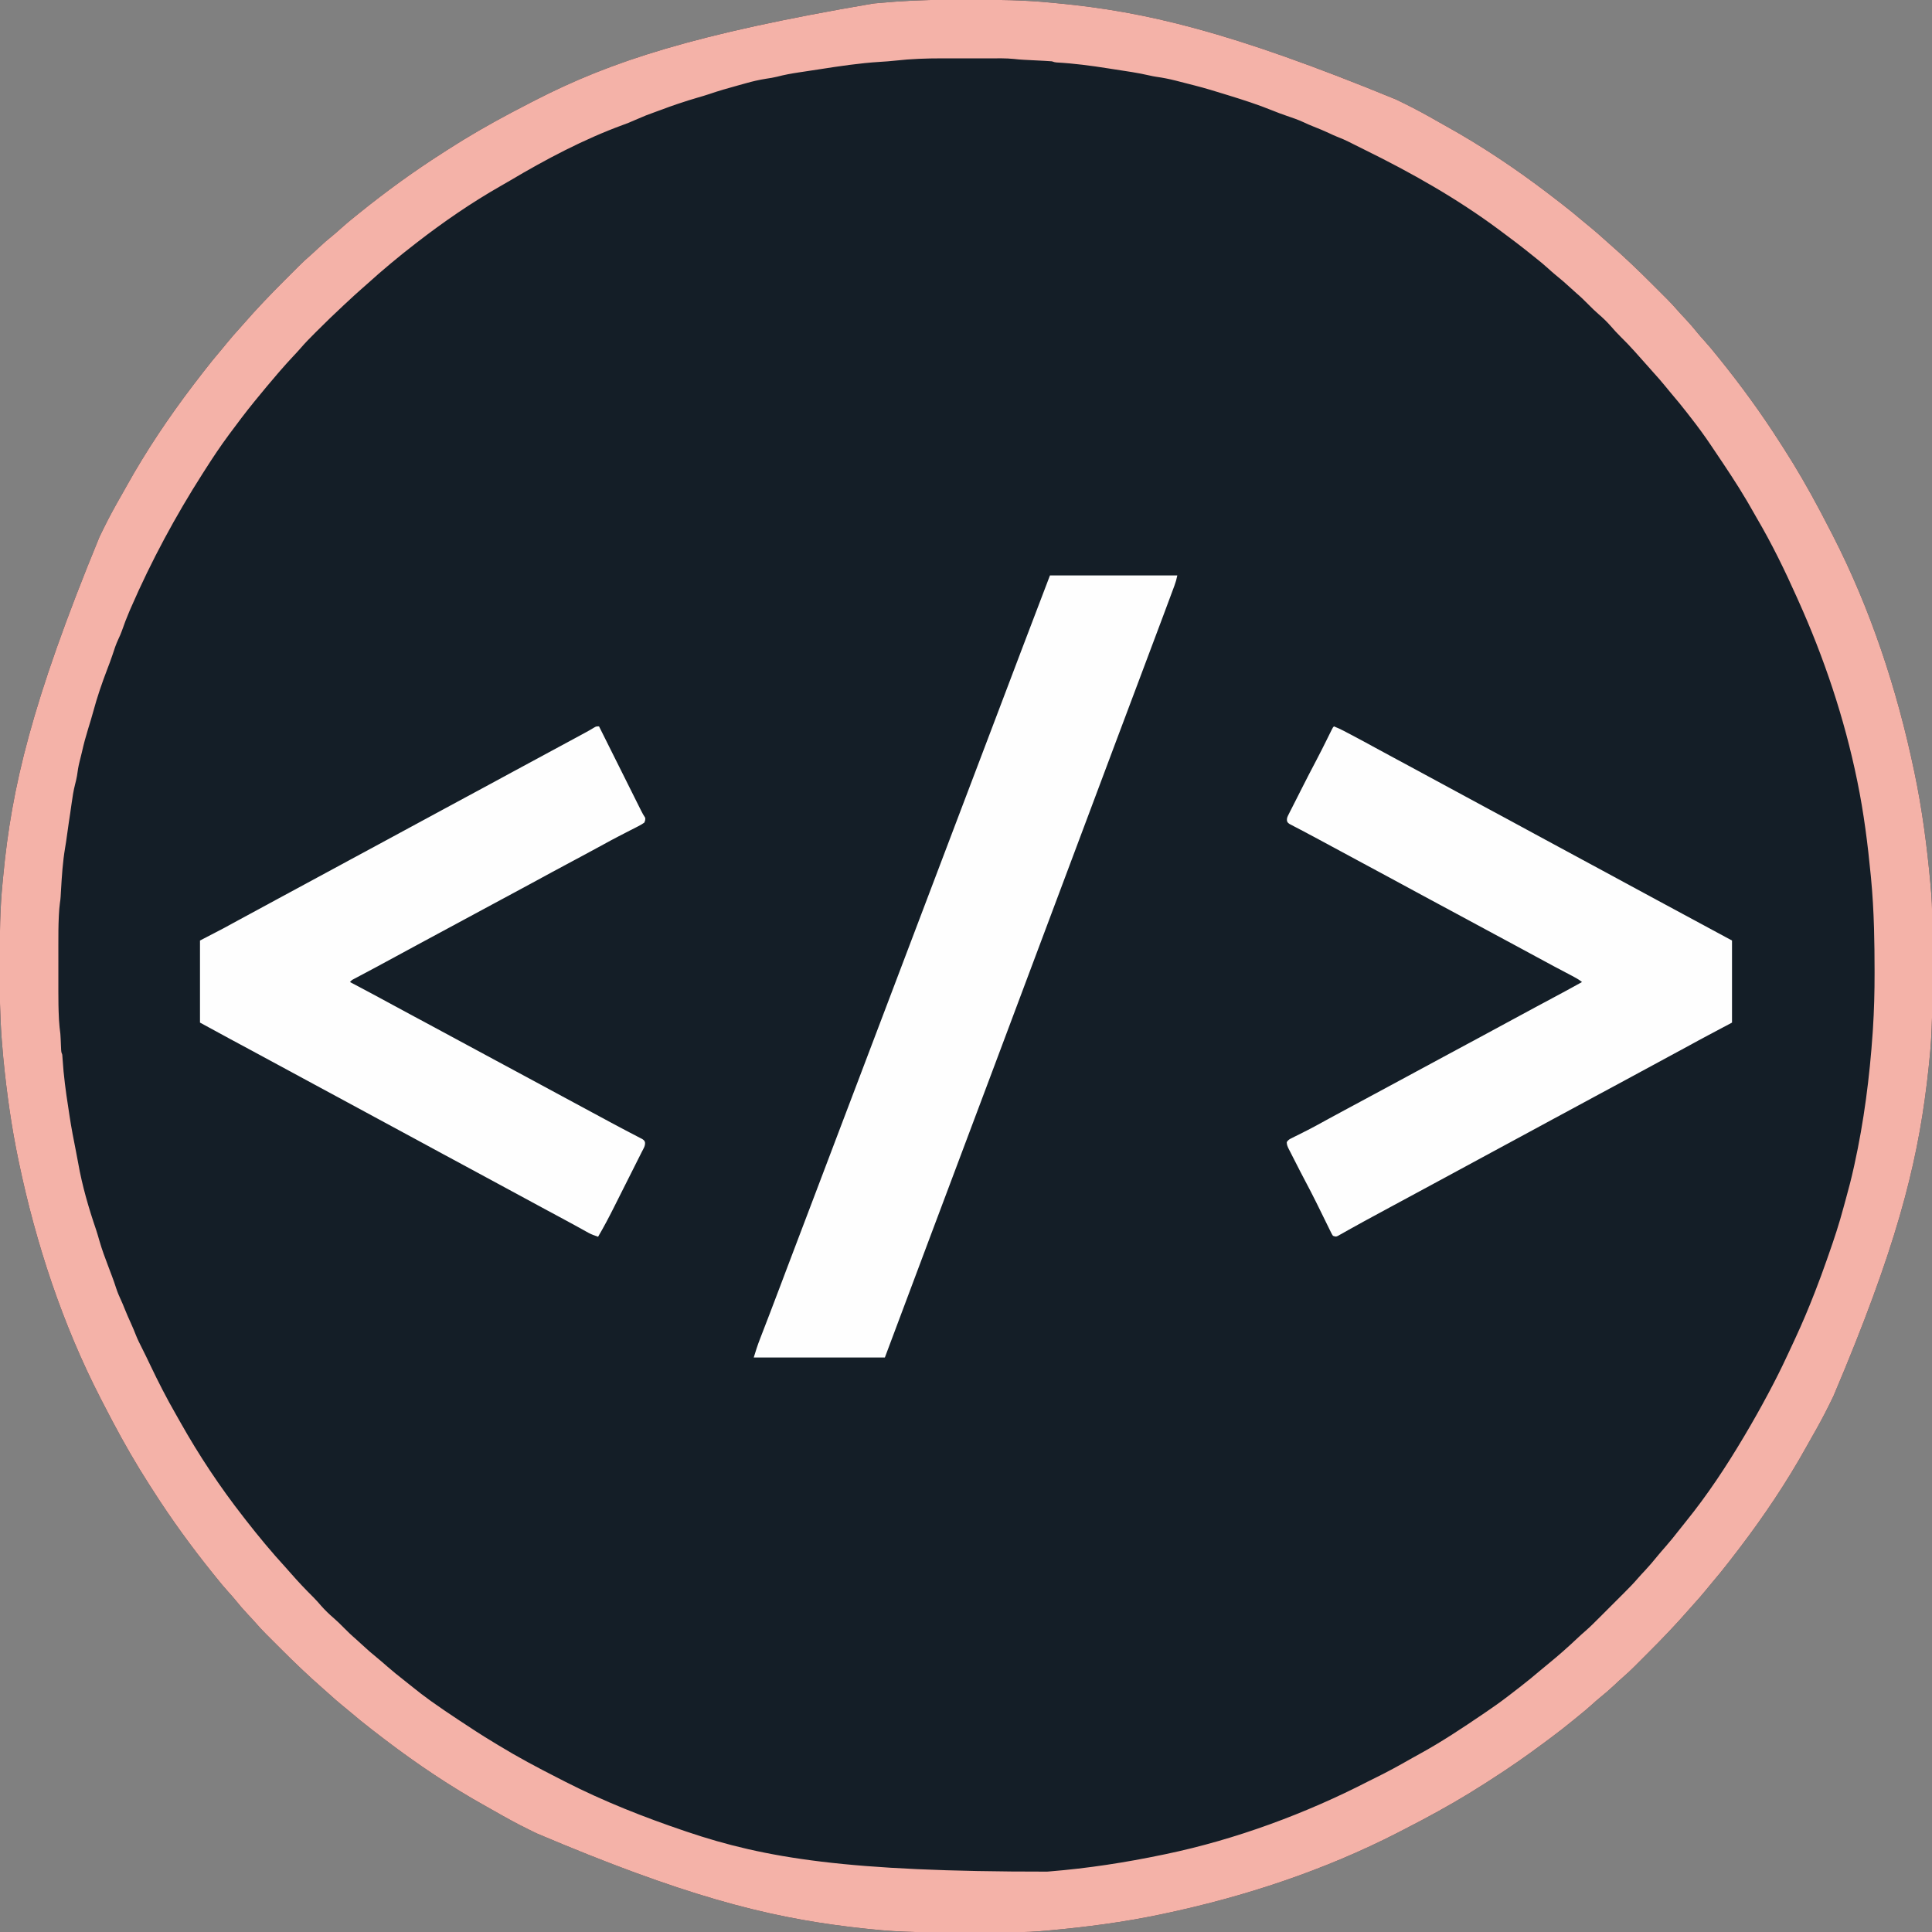 <?xml version="1.0" encoding="UTF-8"?>
<svg version="1.1" xmlns="http://www.w3.org/2000/svg" width="2048" height="2048">
<rect width="100%" height="100%" fill="#808080" stroke="none"/>
<path d="M0 0 C2.949 0.006 5.898 0.008 8.847 0.011 C36.847 0.047 64.737 0.334 92.628 3.065 C95.332 3.33 98.037 3.584 100.741 3.838 C192.404 12.57 282.741 33.3 459.008 105.738 C462.031 107.227 465.06 108.703 468.09 110.177 C480.438 116.222 492.411 122.819 504.328 129.67 C507.186 131.302 510.057 132.908 512.934 134.506 C550.326 155.304 586.184 179.395 620.215 205.318 C620.787 205.754 621.359 206.189 621.948 206.638 C625.718 209.513 629.47 212.411 633.215 215.318 C633.779 215.755 634.344 216.191 634.925 216.641 C642.475 222.49 649.861 228.49 657.121 234.693 C660.011 237.157 662.95 239.555 665.903 241.943 C670.354 245.566 674.639 249.338 678.883 253.201 C680.973 255.099 683.085 256.965 685.215 258.818 C701.108 272.689 716.302 287.237 731.197 302.17 C733.736 304.714 736.28 307.253 738.824 309.791 C740.465 311.432 742.106 313.074 743.746 314.716 C744.868 315.835 744.868 315.835 746.013 316.977 C750.056 321.038 753.937 325.184 757.668 329.533 C760.222 332.48 762.915 335.295 765.59 338.131 C770.314 343.174 774.783 348.345 779.106 353.74 C781.235 356.342 783.45 358.834 785.715 361.318 C790.419 366.493 794.834 371.868 799.215 377.318 C800.141 378.463 801.067 379.607 801.992 380.752 C824.776 408.995 846.17 438.368 865.703 468.953 C867.158 471.229 868.624 473.499 870.09 475.767 C883.755 497.026 896.374 518.997 908.215 541.318 C908.703 542.237 909.191 543.156 909.693 544.103 C913.246 550.818 916.744 557.56 920.215 564.318 C920.705 565.269 921.194 566.219 921.699 567.199 C962.098 645.893 990.106 730.869 1008.215 817.318 C1008.374 818.075 1008.533 818.831 1008.697 819.611 C1016.776 858.213 1021.935 897.38 1025.489 936.642 C1025.549 937.303 1025.609 937.963 1025.671 938.644 C1025.865 940.868 1026.039 943.093 1026.215 945.318 C1026.301 946.269 1026.387 947.219 1026.475 948.199 C1027.505 961.004 1027.398 973.831 1027.415 986.669 C1027.418 988.724 1027.422 990.778 1027.427 992.832 C1027.44 999.324 1027.45 1005.816 1027.454 1012.308 C1027.458 1018.951 1027.47 1025.593 1027.496 1032.236 C1027.618 1063.704 1027.71 1094.998 1024.215 1126.318 C1024.012 1128.326 1023.811 1130.334 1023.613 1132.342 C1023.122 1137.196 1022.562 1142.039 1021.965 1146.881 C1021.862 1147.726 1021.76 1148.571 1021.654 1149.442 C1010.816 1238.235 988.531 1325.072 922.795 1480.111 C921.306 1483.134 919.83 1486.163 918.356 1489.193 C912.311 1501.541 905.715 1513.514 898.864 1525.431 C897.232 1528.289 895.625 1531.16 894.028 1534.037 C873.229 1571.429 849.138 1607.287 823.215 1641.318 C822.78 1641.89 822.344 1642.462 821.895 1643.051 C819.02 1646.821 816.122 1650.573 813.215 1654.318 C812.778 1654.882 812.342 1655.447 811.892 1656.028 C806.043 1663.578 800.044 1670.964 793.84 1678.224 C791.376 1681.114 788.978 1684.053 786.59 1687.006 C782.967 1691.457 779.195 1695.742 775.332 1699.986 C773.435 1702.076 771.568 1704.188 769.715 1706.318 C755.844 1722.211 741.296 1737.405 726.363 1752.3 C723.819 1754.839 721.281 1757.383 718.742 1759.927 C717.101 1761.568 715.459 1763.209 713.817 1764.849 C712.698 1765.971 712.698 1765.971 711.556 1767.116 C707.495 1771.159 703.35 1775.04 699 1778.771 C696.053 1781.325 693.239 1784.018 690.403 1786.693 C685.359 1791.417 680.188 1795.886 674.793 1800.209 C672.191 1802.338 669.699 1804.553 667.215 1806.818 C662.04 1811.523 656.653 1815.922 651.215 1820.318 C649.984 1821.329 648.753 1822.341 647.524 1823.353 C638.958 1830.39 630.245 1837.174 621.326 1843.757 C619.144 1845.371 616.968 1846.994 614.793 1848.619 C596.832 1861.995 578.454 1874.752 559.58 1886.806 C557.304 1888.261 555.034 1889.727 552.766 1891.193 C531.508 1904.858 509.536 1917.477 487.215 1929.318 C486.296 1929.806 485.377 1930.294 484.43 1930.796 C477.715 1934.349 470.973 1937.847 464.215 1941.318 C463.264 1941.808 462.314 1942.297 461.334 1942.802 C382.64 1983.201 297.665 2011.209 211.215 2029.318 C210.08 2029.557 210.08 2029.557 208.922 2029.8 C170.32 2037.879 131.154 2043.038 91.891 2046.591 C91.23 2046.652 90.57 2046.712 89.889 2046.774 C87.665 2046.968 85.44 2047.142 83.215 2047.318 C82.265 2047.404 81.314 2047.49 80.335 2047.578 C67.529 2048.608 54.702 2048.501 41.864 2048.518 C39.81 2048.521 37.755 2048.525 35.701 2048.53 C29.209 2048.543 22.717 2048.553 16.225 2048.557 C9.582 2048.561 2.94 2048.573 -3.703 2048.599 C-35.171 2048.721 -66.465 2048.813 -97.785 2045.318 C-99.793 2045.115 -101.801 2044.914 -103.809 2044.716 C-108.663 2044.225 -113.506 2043.665 -118.347 2043.068 C-119.193 2042.965 -120.038 2042.863 -120.909 2042.757 C-209.702 2031.919 -296.539 2009.634 -451.578 1943.898 C-454.601 1942.409 -457.63 1940.933 -460.66 1939.459 C-473.008 1933.414 -484.981 1926.818 -496.898 1919.966 C-499.756 1918.335 -502.627 1916.728 -505.504 1915.131 C-542.896 1894.332 -578.754 1870.241 -612.785 1844.318 C-613.357 1843.883 -613.929 1843.447 -614.518 1842.998 C-618.288 1840.123 -622.04 1837.225 -625.785 1834.318 C-626.349 1833.881 -626.914 1833.445 -627.495 1832.995 C-635.045 1827.146 -642.431 1821.147 -649.691 1814.943 C-652.58 1812.479 -655.52 1810.081 -658.472 1807.693 C-662.924 1804.07 -667.209 1800.298 -671.453 1796.435 C-673.543 1794.538 -675.655 1792.671 -677.785 1790.818 C-693.678 1776.947 -708.872 1762.399 -723.767 1747.466 C-726.306 1744.922 -728.85 1742.384 -731.394 1739.845 C-733.035 1738.204 -734.676 1736.562 -736.316 1734.92 C-737.064 1734.174 -737.812 1733.428 -738.583 1732.659 C-742.626 1728.598 -746.506 1724.453 -750.238 1720.103 C-752.792 1717.156 -755.485 1714.342 -758.16 1711.506 C-762.884 1706.462 -767.353 1701.291 -771.676 1695.896 C-773.805 1693.294 -776.019 1690.802 -778.285 1688.318 C-782.989 1683.143 -787.404 1677.768 -791.785 1672.318 C-792.711 1671.173 -793.636 1670.029 -794.562 1668.884 C-817.346 1640.641 -838.74 1611.269 -858.273 1580.683 C-859.728 1578.407 -861.193 1576.137 -862.66 1573.869 C-876.324 1552.611 -888.944 1530.639 -900.785 1508.318 C-901.273 1507.399 -901.76 1506.48 -902.263 1505.533 C-905.816 1498.818 -909.314 1492.076 -912.785 1485.318 C-913.519 1483.892 -913.519 1483.892 -914.269 1482.437 C-954.668 1403.743 -982.676 1318.768 -1000.785 1232.318 C-1001.023 1231.183 -1001.023 1231.183 -1001.267 1230.025 C-1008.6 1194.982 -1013.579 1159.438 -1017.097 1123.818 C-1017.173 1123.068 -1017.248 1122.318 -1017.326 1121.545 C-1017.893 1115.808 -1018.357 1110.067 -1018.785 1104.318 C-1018.914 1102.613 -1018.914 1102.613 -1019.046 1100.873 C-1020.816 1076.765 -1021.149 1052.712 -1021.103 1028.546 C-1021.097 1025.522 -1021.095 1022.499 -1021.092 1019.476 C-1021.057 991.525 -1020.843 963.682 -1018.038 935.846 C-1017.771 933.181 -1017.517 930.515 -1017.265 927.848 C-1008.492 836.156 -987.816 745.828 -915.365 569.525 C-913.876 566.502 -912.399 563.473 -910.926 560.443 C-904.881 548.095 -898.284 536.122 -891.433 524.205 C-889.801 521.347 -888.195 518.476 -886.597 515.599 C-865.799 478.207 -841.708 442.349 -815.785 408.318 C-815.349 407.746 -814.914 407.174 -814.465 406.585 C-811.59 402.815 -808.692 399.063 -805.785 395.318 C-805.348 394.754 -804.912 394.189 -804.462 393.608 C-798.613 386.058 -792.613 378.672 -786.41 371.412 C-783.946 368.523 -781.548 365.583 -779.16 362.631 C-775.537 358.179 -771.765 353.894 -767.902 349.65 C-766.004 347.56 -764.138 345.448 -762.285 343.318 C-748.414 327.425 -733.866 312.231 -718.933 297.336 C-716.389 294.797 -713.85 292.253 -711.312 289.709 C-709.671 288.068 -708.029 286.427 -706.386 284.787 C-705.64 284.039 -704.895 283.291 -704.126 282.52 C-700.065 278.477 -695.919 274.597 -691.57 270.865 C-688.623 268.311 -685.808 265.618 -682.972 262.943 C-677.929 258.219 -672.758 253.75 -667.363 249.427 C-664.761 247.298 -662.269 245.084 -659.785 242.818 C-654.61 238.114 -649.235 233.699 -643.785 229.318 C-642.64 228.392 -641.496 227.467 -640.351 226.541 C-612.108 203.757 -582.735 182.363 -552.15 162.83 C-549.874 161.375 -547.604 159.91 -545.336 158.443 C-524.077 144.779 -502.106 132.159 -479.785 120.318 C-478.866 119.83 -477.947 119.343 -477 118.84 C-470.285 115.287 -463.543 111.789 -456.785 108.318 C-455.359 107.584 -455.359 107.584 -453.904 106.834 C-373.064 65.333 -285.357 36.504 -95.222 4.068 C-94.436 3.991 -93.649 3.914 -92.838 3.834 C-86.826 3.253 -80.809 2.766 -74.785 2.318 C-73.628 2.231 -72.471 2.144 -71.279 2.054 C-47.519 0.319 -23.818 -0.046 0 0 Z " fill="#141E27" transform="translate(1020.785,-0.318)"/>
<path d="M0 0 C2.949 0.006 5.898 0.008 8.847 0.011 C36.847 0.047 64.737 0.334 92.628 3.065 C95.332 3.33 98.037 3.584 100.741 3.838 C192.404 12.57 282.741 33.3 459.008 105.738 C462.031 107.227 465.06 108.703 468.09 110.177 C480.438 116.222 492.411 122.819 504.328 129.67 C507.186 131.302 510.057 132.908 512.934 134.506 C550.326 155.304 586.184 179.395 620.215 205.318 C620.787 205.754 621.359 206.189 621.948 206.638 C625.718 209.513 629.47 212.411 633.215 215.318 C633.779 215.755 634.344 216.191 634.925 216.641 C642.475 222.49 649.861 228.49 657.121 234.693 C660.011 237.157 662.95 239.555 665.903 241.943 C670.354 245.566 674.639 249.338 678.883 253.201 C680.973 255.099 683.085 256.965 685.215 258.818 C701.108 272.689 716.302 287.237 731.197 302.17 C733.736 304.714 736.28 307.253 738.824 309.791 C740.465 311.432 742.106 313.074 743.746 314.716 C744.868 315.835 744.868 315.835 746.013 316.977 C750.056 321.038 753.937 325.184 757.668 329.533 C760.222 332.48 762.915 335.295 765.59 338.131 C770.314 343.174 774.783 348.345 779.106 353.74 C781.235 356.342 783.45 358.834 785.715 361.318 C790.419 366.493 794.834 371.868 799.215 377.318 C800.141 378.463 801.067 379.607 801.992 380.752 C824.776 408.995 846.17 438.368 865.703 468.953 C867.158 471.229 868.624 473.499 870.09 475.767 C883.755 497.026 896.374 518.997 908.215 541.318 C908.703 542.237 909.191 543.156 909.693 544.103 C913.246 550.818 916.744 557.56 920.215 564.318 C920.705 565.269 921.194 566.219 921.699 567.199 C962.098 645.893 990.106 730.869 1008.215 817.318 C1008.374 818.075 1008.533 818.831 1008.697 819.611 C1016.776 858.213 1021.935 897.38 1025.489 936.642 C1025.549 937.303 1025.609 937.963 1025.671 938.644 C1025.865 940.868 1026.039 943.093 1026.215 945.318 C1026.301 946.269 1026.387 947.219 1026.475 948.199 C1027.505 961.004 1027.398 973.831 1027.415 986.669 C1027.418 988.724 1027.422 990.778 1027.427 992.832 C1027.44 999.324 1027.45 1005.816 1027.454 1012.308 C1027.458 1018.951 1027.47 1025.593 1027.496 1032.236 C1027.618 1063.704 1027.71 1094.998 1024.215 1126.318 C1024.012 1128.326 1023.811 1130.334 1023.613 1132.342 C1023.122 1137.196 1022.562 1142.039 1021.965 1146.881 C1021.862 1147.726 1021.76 1148.571 1021.654 1149.442 C1010.816 1238.235 988.531 1325.072 922.795 1480.111 C921.306 1483.134 919.83 1486.163 918.356 1489.193 C912.311 1501.541 905.715 1513.514 898.864 1525.431 C897.232 1528.289 895.625 1531.16 894.028 1534.037 C873.229 1571.429 849.138 1607.287 823.215 1641.318 C822.78 1641.89 822.344 1642.462 821.895 1643.051 C819.02 1646.821 816.122 1650.573 813.215 1654.318 C812.778 1654.882 812.342 1655.447 811.892 1656.028 C806.043 1663.578 800.044 1670.964 793.84 1678.224 C791.376 1681.114 788.978 1684.053 786.59 1687.006 C782.967 1691.457 779.195 1695.742 775.332 1699.986 C773.435 1702.076 771.568 1704.188 769.715 1706.318 C755.844 1722.211 741.296 1737.405 726.363 1752.3 C723.819 1754.839 721.281 1757.383 718.742 1759.927 C717.101 1761.568 715.459 1763.209 713.817 1764.849 C712.698 1765.971 712.698 1765.971 711.556 1767.116 C707.495 1771.159 703.35 1775.04 699 1778.771 C696.053 1781.325 693.239 1784.018 690.403 1786.693 C685.359 1791.417 680.188 1795.886 674.793 1800.209 C672.191 1802.338 669.699 1804.553 667.215 1806.818 C662.04 1811.523 656.653 1815.922 651.215 1820.318 C649.984 1821.329 648.753 1822.341 647.524 1823.353 C638.958 1830.39 630.245 1837.174 621.326 1843.757 C619.144 1845.371 616.968 1846.994 614.793 1848.619 C596.832 1861.995 578.454 1874.752 559.58 1886.806 C557.304 1888.261 555.034 1889.727 552.766 1891.193 C531.508 1904.858 509.536 1917.477 487.215 1929.318 C486.296 1929.806 485.377 1930.294 484.43 1930.796 C477.715 1934.349 470.973 1937.847 464.215 1941.318 C463.264 1941.808 462.314 1942.297 461.334 1942.802 C382.64 1983.201 297.665 2011.209 211.215 2029.318 C210.08 2029.557 210.08 2029.557 208.922 2029.8 C170.32 2037.879 131.154 2043.038 91.891 2046.591 C91.23 2046.652 90.57 2046.712 89.889 2046.774 C87.665 2046.968 85.44 2047.142 83.215 2047.318 C82.265 2047.404 81.314 2047.49 80.335 2047.578 C67.529 2048.608 54.702 2048.501 41.864 2048.518 C39.81 2048.521 37.755 2048.525 35.701 2048.53 C29.209 2048.543 22.717 2048.553 16.225 2048.557 C9.582 2048.561 2.94 2048.573 -3.703 2048.599 C-35.171 2048.721 -66.465 2048.813 -97.785 2045.318 C-99.793 2045.115 -101.801 2044.914 -103.809 2044.716 C-108.663 2044.225 -113.506 2043.665 -118.347 2043.068 C-119.193 2042.965 -120.038 2042.863 -120.909 2042.757 C-209.702 2031.919 -296.539 2009.634 -451.578 1943.898 C-454.601 1942.409 -457.63 1940.933 -460.66 1939.459 C-473.008 1933.414 -484.981 1926.818 -496.898 1919.966 C-499.756 1918.335 -502.627 1916.728 -505.504 1915.131 C-542.896 1894.332 -578.754 1870.241 -612.785 1844.318 C-613.357 1843.883 -613.929 1843.447 -614.518 1842.998 C-618.288 1840.123 -622.04 1837.225 -625.785 1834.318 C-626.349 1833.881 -626.914 1833.445 -627.495 1832.995 C-635.045 1827.146 -642.431 1821.147 -649.691 1814.943 C-652.58 1812.479 -655.52 1810.081 -658.472 1807.693 C-662.924 1804.07 -667.209 1800.298 -671.453 1796.435 C-673.543 1794.538 -675.655 1792.671 -677.785 1790.818 C-693.678 1776.947 -708.872 1762.399 -723.767 1747.466 C-726.306 1744.922 -728.85 1742.384 -731.394 1739.845 C-733.035 1738.204 -734.676 1736.562 -736.316 1734.92 C-737.064 1734.174 -737.812 1733.428 -738.583 1732.659 C-742.626 1728.598 -746.506 1724.453 -750.238 1720.103 C-752.792 1717.156 -755.485 1714.342 -758.16 1711.506 C-762.884 1706.462 -767.353 1701.291 -771.676 1695.896 C-773.805 1693.294 -776.019 1690.802 -778.285 1688.318 C-782.989 1683.143 -787.404 1677.768 -791.785 1672.318 C-792.711 1671.173 -793.636 1670.029 -794.562 1668.884 C-817.346 1640.641 -838.74 1611.269 -858.273 1580.683 C-859.728 1578.407 -861.193 1576.137 -862.66 1573.869 C-876.324 1552.611 -888.944 1530.639 -900.785 1508.318 C-901.273 1507.399 -901.76 1506.48 -902.263 1505.533 C-905.816 1498.818 -909.314 1492.076 -912.785 1485.318 C-913.519 1483.892 -913.519 1483.892 -914.269 1482.437 C-954.668 1403.743 -982.676 1318.768 -1000.785 1232.318 C-1001.023 1231.183 -1001.023 1231.183 -1001.267 1230.025 C-1008.6 1194.982 -1013.579 1159.438 -1017.097 1123.818 C-1017.173 1123.068 -1017.248 1122.318 -1017.326 1121.545 C-1017.893 1115.808 -1018.357 1110.067 -1018.785 1104.318 C-1018.914 1102.613 -1018.914 1102.613 -1019.046 1100.873 C-1020.816 1076.765 -1021.149 1052.712 -1021.103 1028.546 C-1021.097 1025.522 -1021.095 1022.499 -1021.092 1019.476 C-1021.057 991.525 -1020.843 963.682 -1018.038 935.846 C-1017.771 933.181 -1017.517 930.515 -1017.265 927.848 C-1008.492 836.156 -987.816 745.828 -915.365 569.525 C-913.876 566.502 -912.399 563.473 -910.926 560.443 C-904.881 548.095 -898.284 536.122 -891.433 524.205 C-889.801 521.347 -888.195 518.476 -886.597 515.599 C-865.799 478.207 -841.708 442.349 -815.785 408.318 C-815.349 407.746 -814.914 407.174 -814.465 406.585 C-811.59 402.815 -808.692 399.063 -805.785 395.318 C-805.348 394.754 -804.912 394.189 -804.462 393.608 C-798.613 386.058 -792.613 378.672 -786.41 371.412 C-783.946 368.523 -781.548 365.583 -779.16 362.631 C-775.537 358.179 -771.765 353.894 -767.902 349.65 C-766.004 347.56 -764.138 345.448 -762.285 343.318 C-748.414 327.425 -733.866 312.231 -718.933 297.336 C-716.389 294.797 -713.85 292.253 -711.312 289.709 C-709.671 288.068 -708.029 286.427 -706.386 284.787 C-705.64 284.039 -704.895 283.291 -704.126 282.52 C-700.065 278.477 -695.919 274.597 -691.57 270.865 C-688.623 268.311 -685.808 265.618 -682.972 262.943 C-677.929 258.219 -672.758 253.75 -667.363 249.427 C-664.761 247.298 -662.269 245.084 -659.785 242.818 C-654.61 238.114 -649.235 233.699 -643.785 229.318 C-642.64 228.392 -641.496 227.467 -640.351 226.541 C-612.108 203.757 -582.735 182.363 -552.15 162.83 C-549.874 161.375 -547.604 159.91 -545.336 158.443 C-524.077 144.779 -502.106 132.159 -479.785 120.318 C-478.866 119.83 -477.947 119.343 -477 118.84 C-470.285 115.287 -463.543 111.789 -456.785 108.318 C-455.359 107.584 -455.359 107.584 -453.904 106.834 C-373.064 65.333 -285.357 36.504 -95.222 4.068 C-94.436 3.991 -93.649 3.914 -92.838 3.834 C-86.826 3.253 -80.809 2.766 -74.785 2.318 C-73.628 2.231 -72.471 2.144 -71.279 2.054 C-47.519 0.319 -23.818 -0.046 0 0 Z M-71.342 64.551 C-76.977 65.186 -82.609 65.575 -88.269 65.918 C-109.846 67.247 -131.138 70.497 -152.486 73.809 C-155.522 74.278 -158.56 74.738 -161.598 75.195 C-164.325 75.606 -167.052 76.023 -169.778 76.44 C-171.159 76.651 -172.54 76.859 -173.922 77.065 C-181.765 78.238 -189.446 79.628 -197.124 81.651 C-200.917 82.602 -204.732 83.188 -208.597 83.756 C-216.044 84.936 -223.231 86.582 -230.485 88.664 C-233.235 89.446 -235.992 90.2 -238.75 90.955 C-249.019 93.777 -259.207 96.677 -269.277 100.146 C-273.129 101.433 -277.007 102.573 -280.91 103.693 C-287.608 105.625 -294.235 107.737 -300.847 109.943 C-301.716 110.232 -302.584 110.522 -303.479 110.82 C-308.624 112.549 -313.711 114.391 -318.785 116.318 C-320.513 116.946 -322.242 117.571 -323.972 118.193 C-336.179 122.619 -336.179 122.619 -348.097 127.756 C-352.222 129.674 -356.378 131.284 -360.66 132.818 C-401.879 147.885 -442.454 169.346 -480.061 191.71 C-483.385 193.672 -486.736 195.584 -490.09 197.494 C-521.061 215.175 -550.612 235.484 -578.785 257.318 C-579.393 257.789 -580.002 258.259 -580.629 258.744 C-598.122 272.293 -615.184 286.446 -631.57 301.318 C-633.559 303.114 -635.571 304.878 -637.597 306.631 C-642.812 311.18 -647.878 315.89 -652.943 320.605 C-654.17 321.747 -655.4 322.886 -656.631 324.023 C-666.26 332.919 -675.631 342.06 -684.91 351.318 C-685.449 351.855 -685.988 352.391 -686.544 352.944 C-691.946 358.325 -697.279 363.722 -702.238 369.521 C-704.832 372.534 -707.565 375.418 -710.285 378.318 C-714.877 383.243 -719.404 388.203 -723.785 393.318 C-724.641 394.307 -725.497 395.295 -726.379 396.314 C-734.334 405.523 -742.098 414.884 -749.785 424.318 C-750.295 424.943 -750.806 425.568 -751.331 426.212 C-760.131 437.011 -768.506 448.117 -776.785 459.318 C-777.354 460.086 -777.923 460.853 -778.509 461.644 C-787.081 473.237 -795.04 485.159 -802.785 497.318 C-803.771 498.855 -804.756 500.391 -805.742 501.927 C-834.734 547.294 -860.433 594.989 -881.91 644.381 C-882.43 645.574 -882.951 646.768 -883.487 647.998 C-886.488 654.992 -889.178 662.019 -891.654 669.215 C-892.723 672.149 -893.939 674.938 -895.285 677.756 C-897.863 683.237 -899.731 688.884 -901.574 694.642 C-903.267 699.781 -905.207 704.811 -907.144 709.861 C-912.722 724.478 -917.807 739.252 -921.869 754.366 C-923.548 760.585 -925.437 766.729 -927.347 772.881 C-929.874 781.061 -932.092 789.239 -933.949 797.595 C-934.701 800.942 -935.536 804.251 -936.41 807.568 C-937.685 812.585 -938.498 817.593 -939.16 822.724 C-939.704 825.85 -940.415 828.819 -941.219 831.884 C-942.896 838.455 -943.916 845.044 -944.847 851.756 C-945.171 854.025 -945.495 856.295 -945.82 858.564 C-945.978 859.677 -946.135 860.79 -946.297 861.937 C-946.791 865.359 -947.313 868.776 -947.844 872.193 C-948.55 876.75 -949.202 881.306 -949.785 885.881 C-950.364 890.318 -951.006 894.724 -951.785 899.131 C-954.265 913.858 -955.217 928.701 -956.088 943.593 C-956.164 944.878 -956.241 946.162 -956.32 947.486 C-956.386 948.634 -956.452 949.781 -956.52 950.963 C-956.785 954.318 -956.785 954.318 -957.267 957.487 C-957.83 961.652 -958.128 965.77 -958.339 969.965 C-958.402 971.202 -958.402 971.202 -958.467 972.464 C-958.914 981.967 -958.93 991.463 -958.918 1000.974 C-958.918 1002.897 -958.919 1004.82 -958.921 1006.742 C-958.922 1010.739 -958.92 1014.736 -958.915 1018.733 C-958.91 1023.798 -958.913 1028.864 -958.919 1033.93 C-958.923 1037.89 -958.921 1041.851 -958.919 1045.811 C-958.918 1047.677 -958.919 1049.542 -958.921 1051.407 C-958.931 1060.82 -958.822 1070.207 -958.339 1079.609 C-958.3 1080.369 -958.262 1081.128 -958.222 1081.911 C-957.946 1086.75 -957.419 1091.513 -956.785 1096.318 C-956.668 1097.927 -956.57 1099.538 -956.504 1101.15 C-956.448 1102.377 -956.448 1102.377 -956.39 1103.629 C-956.319 1105.316 -956.249 1107.004 -956.179 1108.691 C-956.142 1109.503 -956.105 1110.314 -956.066 1111.15 C-956.021 1112.244 -956.021 1112.244 -955.974 1113.36 C-955.838 1115.532 -955.838 1115.532 -954.785 1118.318 C-954.626 1119.91 -954.513 1121.506 -954.426 1123.103 C-953.352 1140.462 -951.052 1157.469 -948.359 1174.636 C-947.893 1177.627 -947.441 1180.62 -947.004 1183.615 C-945.143 1196.189 -942.645 1208.646 -940.191 1221.115 C-939.412 1225.079 -938.64 1229.042 -937.941 1233.021 C-933.723 1257.027 -926.85 1280.729 -918.957 1303.767 C-917.667 1307.675 -916.535 1311.611 -915.41 1315.568 C-912.701 1325.005 -909.273 1334.146 -905.785 1343.318 C-904.72 1346.13 -903.658 1348.942 -902.597 1351.756 C-902.349 1352.411 -902.101 1353.066 -901.846 1353.741 C-900.367 1357.675 -899.008 1361.63 -897.722 1365.631 C-896.136 1370.496 -894.166 1375.067 -891.992 1379.697 C-890.9 1382.069 -889.917 1384.447 -888.972 1386.881 C-886.739 1392.577 -884.213 1398.138 -881.708 1403.718 C-879.973 1407.596 -878.293 1411.47 -876.785 1415.443 C-874.89 1420.29 -872.548 1424.895 -870.195 1429.53 C-867.171 1435.499 -864.281 1441.525 -861.41 1447.568 C-852.977 1465.241 -844.164 1482.513 -834.402 1499.494 C-832.859 1502.188 -831.335 1504.891 -829.816 1507.599 C-810.079 1542.706 -787.608 1576.595 -762.785 1608.318 C-761.928 1609.422 -761.071 1610.526 -760.215 1611.631 C-746.782 1628.895 -732.794 1645.758 -718.008 1661.881 C-716.111 1663.961 -714.251 1666.064 -712.41 1668.193 C-704.683 1677.062 -696.61 1685.558 -688.246 1693.826 C-685.517 1696.589 -682.983 1699.472 -680.457 1702.42 C-676.324 1707.113 -671.853 1711.449 -667.097 1715.506 C-663.302 1718.762 -659.799 1722.264 -656.285 1725.818 C-652.286 1729.857 -648.266 1733.775 -643.929 1737.455 C-641.623 1739.459 -639.393 1741.531 -637.16 1743.616 C-631.831 1748.594 -626.408 1753.349 -620.719 1757.916 C-617.236 1760.768 -613.857 1763.726 -610.472 1766.693 C-604.561 1771.856 -598.506 1776.776 -592.301 1781.58 C-589.326 1783.883 -586.401 1786.241 -583.483 1788.615 C-577.609 1793.374 -571.64 1797.967 -565.508 1802.388 C-564.733 1802.947 -563.958 1803.506 -563.159 1804.082 C-554.398 1810.362 -545.454 1816.359 -536.472 1822.318 C-535.623 1822.883 -534.773 1823.448 -533.898 1824.031 C-522.007 1831.938 -510.074 1839.744 -497.827 1847.092 C-495.882 1848.26 -493.946 1849.441 -492.011 1850.627 C-472.046 1862.817 -451.437 1873.795 -430.595 1884.395 C-427.696 1885.873 -424.804 1887.365 -421.91 1888.853 C-381.026 1909.737 -338.245 1926.62 -294.785 1941.318 C-294.136 1941.538 -293.488 1941.758 -292.82 1941.984 C-210.031 1969.997 -122.796 1984.477 89.215 1984.318 C90.529 1984.213 90.529 1984.213 91.87 1984.105 C132.342 1980.847 172.484 1974.631 212.215 1966.318 C213.68 1966.015 213.68 1966.015 215.174 1965.705 C288.736 1950.368 363.335 1922.823 430.171 1888.358 C432.521 1887.163 434.886 1886.003 437.254 1884.845 C449.959 1878.615 462.29 1871.872 474.561 1864.829 C477.705 1863.039 480.875 1861.299 484.05 1859.565 C507.301 1846.84 529.3 1832.186 551.215 1817.318 C551.903 1816.852 552.591 1816.385 553.301 1815.904 C561.64 1810.242 569.861 1804.484 577.84 1798.318 C578.728 1797.637 579.615 1796.955 580.53 1796.253 C583.095 1794.28 585.656 1792.3 588.215 1790.318 C588.904 1789.786 589.594 1789.254 590.304 1788.706 C597.743 1782.96 604.994 1777.032 612.141 1770.927 C614.922 1768.555 617.749 1766.243 620.59 1763.943 C631.041 1755.416 641.144 1746.522 650.941 1737.251 C653.831 1734.519 656.748 1731.849 659.774 1729.267 C665.013 1724.692 669.902 1719.775 674.813 1714.853 C675.816 1713.851 676.819 1712.849 677.822 1711.847 C679.912 1709.758 682 1707.668 684.087 1705.576 C686.742 1702.916 689.401 1700.26 692.062 1697.605 C694.13 1695.54 696.197 1693.473 698.262 1691.405 C699.241 1690.425 700.22 1689.447 701.2 1688.469 C706.224 1683.454 711.147 1678.41 715.76 1673.012 C718.12 1670.266 720.613 1667.646 723.09 1665.006 C727.53 1660.234 731.732 1655.336 735.813 1650.252 C738.665 1646.769 741.623 1643.39 744.59 1640.006 C749.755 1634.093 754.675 1628.036 759.481 1621.83 C761.793 1618.844 764.158 1615.905 766.538 1612.972 C789.003 1585.203 808.994 1555.023 827.215 1524.318 C827.77 1523.386 828.325 1522.454 828.897 1521.494 C837.338 1507.283 845.44 1492.904 853.215 1478.318 C853.723 1477.365 854.231 1476.412 854.755 1475.43 C861.237 1463.228 867.444 1450.933 873.251 1438.395 C874.114 1436.535 874.99 1434.68 875.867 1432.826 C877.304 1429.784 878.722 1426.734 880.128 1423.677 C880.923 1421.952 881.723 1420.228 882.525 1418.506 C889.777 1402.895 896.407 1387.107 902.653 1371.068 C902.987 1370.21 903.322 1369.352 903.667 1368.468 C907.81 1357.821 911.769 1347.123 915.515 1336.33 C916.204 1334.35 916.9 1332.372 917.599 1330.395 C923.458 1313.814 928.922 1297.231 933.439 1280.223 C934.219 1277.304 935.022 1274.393 935.832 1271.482 C938.89 1260.482 941.765 1249.47 944.215 1238.318 C944.431 1237.347 944.648 1236.376 944.87 1235.376 C955.068 1189.228 961.132 1142 964.34 1094.881 C964.453 1093.216 964.453 1093.216 964.569 1091.517 C965.847 1071.539 966.389 1051.585 966.34 1031.568 C966.338 1029.924 966.338 1029.924 966.336 1028.247 C966.318 1013.933 966.186 999.627 965.778 985.318 C965.748 984.281 965.748 984.281 965.718 983.222 C965.209 965.879 964.232 948.591 962.59 931.318 C962.466 930.007 962.466 930.007 962.34 928.669 C959.159 895.453 954.927 862.019 948.215 829.318 C948.082 828.667 947.949 828.016 947.812 827.346 C934.335 761.614 912.785 697.458 885.215 636.318 C884.753 635.281 884.29 634.243 883.814 633.175 C871.099 604.678 857.287 576.412 841.486 549.493 C840.351 547.551 839.239 545.6 838.141 543.638 C836.199 540.178 834.222 536.741 832.215 533.318 C831.772 532.563 831.33 531.808 830.874 531.03 C820.396 513.273 808.952 496.184 797.419 479.103 C795.731 476.6 794.052 474.092 792.371 471.584 C785.838 461.88 778.961 452.501 771.754 443.286 C770.277 441.397 768.807 439.501 767.34 437.603 C762.004 430.728 756.494 424.028 750.84 417.412 C748.376 414.523 745.978 411.583 743.59 408.631 C739.967 404.179 736.195 399.894 732.332 395.65 C730.435 393.56 728.568 391.448 726.715 389.318 C723.358 385.466 719.946 381.667 716.52 377.877 C715.037 376.231 713.563 374.578 712.098 372.916 C707.219 367.402 702.116 362.179 696.883 357.006 C693.364 353.511 690.036 349.921 686.817 346.146 C682.719 341.469 678.256 337.164 673.528 333.131 C669.732 329.874 666.229 326.372 662.715 322.818 C658.695 318.757 654.653 314.815 650.293 311.115 C648.134 309.248 646.039 307.319 643.947 305.377 C638.74 300.543 633.405 295.959 627.867 291.502 C625.222 289.324 622.683 287.065 620.153 284.756 C616.22 281.18 612.183 277.809 608.008 274.521 C605.978 272.92 603.961 271.307 601.953 269.677 C591.582 261.277 580.943 253.256 570.215 245.318 C569.48 244.77 568.744 244.223 567.986 243.658 C523.813 210.824 475.24 183.385 425.907 159.127 C422.561 157.481 419.223 155.823 415.892 154.147 C415.174 153.785 414.455 153.424 413.715 153.052 C412.338 152.359 410.962 151.664 409.587 150.968 C405.36 148.841 401.104 146.982 396.684 145.302 C393.74 144.129 390.895 142.793 388.028 141.443 C382.637 138.922 377.188 136.665 371.651 134.496 C368.043 133.076 364.524 131.555 361.028 129.881 C355.114 127.131 348.983 125.086 342.822 122.975 C337.722 121.219 332.706 119.361 327.715 117.318 C312.519 111.134 296.886 106.143 281.215 101.318 C280.282 101.029 279.349 100.74 278.387 100.442 C267.507 97.074 256.63 93.719 245.586 90.921 C243.745 90.453 241.906 89.98 240.067 89.505 C236.41 88.56 232.75 87.626 229.09 86.693 C227.922 86.391 226.754 86.09 225.55 85.779 C218.726 84.057 211.957 82.703 204.986 81.728 C202.608 81.376 200.303 80.933 197.965 80.381 C185.573 77.497 172.874 75.712 160.302 73.792 C158.025 73.442 155.748 73.088 153.472 72.731 C135.464 69.905 117.624 67.529 99.403 66.536 C97.215 66.318 97.215 66.318 94.215 65.318 C91.605 65.108 89.012 64.943 86.399 64.818 C85.242 64.757 85.242 64.757 84.062 64.695 C81.592 64.565 79.123 64.441 76.653 64.318 C74.208 64.194 71.763 64.069 69.318 63.941 C67.799 63.862 66.279 63.785 64.76 63.711 C61.117 63.522 57.525 63.238 53.905 62.795 C45.454 61.924 36.923 62.175 28.438 62.185 C26.502 62.185 24.567 62.184 22.631 62.182 C18.58 62.181 14.53 62.183 10.479 62.188 C5.343 62.193 0.206 62.19 -4.93 62.184 C-8.929 62.18 -12.928 62.182 -16.927 62.184 C-18.818 62.185 -20.709 62.184 -22.599 62.182 C-38.931 62.166 -55.108 62.72 -71.342 64.551 Z " fill="#F4B2A8" transform="translate(1020.785,-0.318)"/>
<path d="M0 0 C44.55 0 89.1 0 135 0 C134.213 3.934 133.297 7.178 131.912 10.898 C131.256 12.67 131.256 12.67 130.586 14.478 C130.101 15.777 129.615 17.076 129.129 18.375 C128.619 19.747 128.109 21.118 127.6 22.49 C126.216 26.214 124.827 29.937 123.436 33.659 C122.261 36.808 121.088 39.958 119.915 43.108 C110.079 69.523 100.148 95.901 90.195 122.271 C89.651 123.714 89.107 125.156 88.562 126.598 C88.293 127.311 88.024 128.025 87.746 128.76 C81.327 145.768 74.943 162.79 68.562 179.812 C67.998 181.318 67.434 182.823 66.87 184.328 C64.609 190.36 62.348 196.391 60.088 202.423 C56.142 212.953 52.195 223.483 48.246 234.012 C47.968 234.754 47.689 235.496 47.403 236.261 C45.997 240.008 44.592 243.756 43.186 247.503 C40.655 254.252 38.125 261.001 35.594 267.75 C34.188 271.5 32.781 275.25 31.375 279 C30.812 280.5 30.25 282 29.688 283.5 C1 360 1 360 -27.688 436.5 C-27.966 437.243 -28.244 437.985 -28.531 438.75 C-29.094 440.25 -29.656 441.75 -30.219 443.25 C-31.625 447 -33.031 450.75 -34.438 454.5 C-36.968 461.249 -39.499 467.997 -42.03 474.745 C-43.435 478.493 -44.841 482.241 -46.246 485.988 C-46.524 486.73 -46.803 487.473 -47.089 488.237 C-51.04 498.771 -54.989 509.306 -58.937 519.841 C-70.533 550.786 -82.148 581.722 -93.808 612.643 C-105.195 642.84 -116.533 673.057 -127.857 703.278 C-131.962 714.231 -136.068 725.184 -140.176 736.137 C-140.473 736.931 -140.771 737.724 -141.078 738.542 C-142.563 742.501 -144.047 746.46 -145.532 750.419 C-148.214 757.571 -150.896 764.723 -153.578 771.875 C-160.719 790.917 -167.859 809.958 -175 829 C-220.87 829 -266.74 829 -314 829 C-311.987 822.289 -309.897 815.827 -307.367 809.324 C-307.018 808.418 -306.67 807.512 -306.31 806.579 C-305.56 804.631 -304.808 802.684 -304.055 800.737 C-302.014 795.463 -299.986 790.184 -297.957 784.906 C-297.541 783.824 -297.124 782.743 -296.695 781.628 C-292.607 770.998 -288.579 760.345 -284.562 749.688 C-283.151 745.945 -281.74 742.203 -280.328 738.461 C-279.798 737.057 -279.798 737.057 -279.258 735.625 C-275.128 724.681 -270.97 713.746 -266.812 702.812 C-265.211 698.6 -263.609 694.388 -262.008 690.176 C-261.4 688.576 -261.4 688.576 -260.779 686.944 C-255.909 674.132 -251.048 661.316 -246.188 648.5 C-245.73 647.293 -245.272 646.087 -244.801 644.844 C-241.534 636.229 -238.267 627.615 -235 619 C-231.271 609.167 -227.542 599.333 -223.812 589.5 C-223.354 588.292 -222.896 587.083 -222.424 585.838 C-215.736 568.205 -209.04 550.575 -202.339 532.947 C-193.147 508.762 -183.972 484.571 -174.798 460.379 C-170.657 449.458 -166.514 438.537 -162.372 427.617 C-160.081 421.578 -157.791 415.539 -155.5 409.5 C-154.583 407.083 -153.667 404.667 -152.75 402.25 C-152.296 401.054 -151.843 399.858 -151.375 398.625 C-125.25 329.75 -125.25 329.75 -123.875 326.125 C-122.958 323.708 -122.041 321.291 -121.125 318.874 C-118.835 312.838 -116.546 306.803 -114.257 300.768 C-110.103 289.818 -105.95 278.869 -101.798 267.92 C-92.32 242.926 -82.837 217.933 -73.339 192.947 C-66.949 176.134 -60.566 159.318 -54.188 142.5 C-53.729 141.291 -53.27 140.081 -52.797 138.835 C-48.143 126.563 -43.489 114.292 -38.838 102.018 C-36.982 97.12 -35.125 92.223 -33.269 87.325 C-32.421 85.089 -31.574 82.854 -30.728 80.618 C-20.541 53.724 -10.258 26.867 0 0 Z " fill="#FEFEFE" transform="translate(1113,610)"/>
<path d="M0 0 C4.543 9.082 9.082 18.167 13.616 27.254 C17.012 34.059 20.41 40.864 23.808 47.668 C26.082 52.221 28.355 56.774 30.626 61.327 C32.844 65.775 35.065 70.222 37.287 74.668 C38.129 76.354 38.97 78.04 39.81 79.727 C40.978 82.07 42.149 84.412 43.32 86.753 C43.665 87.447 44.01 88.14 44.365 88.854 C45.787 91.693 47.236 94.354 49 97 C49.02 99.451 49.02 99.451 48 102 C45.871 103.527 43.999 104.64 41.676 105.785 C40.702 106.291 40.702 106.291 39.709 106.808 C37.585 107.909 35.449 108.985 33.312 110.062 C31.835 110.824 30.358 111.588 28.882 112.353 C25.939 113.878 22.993 115.396 20.043 116.91 C14.897 119.559 9.818 122.328 4.75 125.125 C-3.391 129.591 -11.563 133.996 -19.75 138.375 C-20.941 139.012 -22.132 139.65 -23.324 140.287 C-23.914 140.602 -24.503 140.918 -25.111 141.243 C-25.996 141.716 -25.996 141.716 -26.898 142.199 C-27.489 142.515 -28.08 142.831 -28.688 143.156 C-42.78 150.696 -56.853 158.268 -70.875 165.938 C-80.924 171.433 -91.017 176.844 -101.117 182.246 C-102.002 182.72 -102.002 182.72 -102.906 183.203 C-103.497 183.519 -104.088 183.835 -104.697 184.161 C-120.147 192.427 -135.562 200.757 -150.966 209.108 C-164.843 216.629 -178.746 224.101 -192.648 231.574 C-203.614 237.471 -214.569 243.387 -225.488 249.369 C-230.817 252.282 -236.162 255.16 -241.523 258.012 C-242.486 258.524 -242.486 258.524 -243.467 259.047 C-246.639 260.736 -249.811 262.422 -252.988 264.101 C-254.703 265.014 -254.703 265.014 -256.453 265.945 C-257.476 266.487 -258.498 267.028 -259.552 267.586 C-262.075 268.903 -262.075 268.903 -264 271 C-263.146 271.452 -262.292 271.904 -261.412 272.37 C-246.956 280.024 -232.504 287.682 -218.161 295.544 C-210.88 299.531 -203.569 303.46 -196.25 307.375 C-195.057 308.013 -193.865 308.651 -192.672 309.289 C-192.081 309.605 -191.491 309.921 -190.883 310.246 C-189.997 310.72 -189.997 310.72 -189.094 311.203 C-188.503 311.519 -187.912 311.835 -187.303 312.161 C-171.853 320.427 -156.438 328.757 -141.034 337.108 C-130.461 342.838 -119.872 348.536 -109.282 354.234 C-102.772 357.737 -96.264 361.242 -89.755 364.748 C-84.314 367.678 -78.872 370.607 -73.43 373.535 C-61.955 379.709 -50.489 385.898 -39.034 392.108 C-28.462 397.838 -17.872 403.536 -7.282 409.234 C-4.019 410.99 -0.755 412.747 2.508 414.504 C3.581 415.082 4.655 415.659 5.76 416.255 C7.906 417.411 10.051 418.568 12.195 419.728 C17.285 422.478 22.384 425.21 27.517 427.881 C29.354 428.838 31.188 429.801 33.021 430.766 C35.339 431.982 37.661 433.189 39.99 434.383 C41.026 434.929 42.062 435.476 43.129 436.039 C44.047 436.516 44.966 436.992 45.912 437.483 C48 439 48 439 48.719 440.871 C49.211 444.602 47.045 447.703 45.385 450.943 C44.988 451.74 44.592 452.538 44.183 453.359 C42.864 456.003 41.528 458.638 40.191 461.273 C39.267 463.117 38.343 464.961 37.42 466.806 C35.477 470.681 33.527 474.553 31.571 478.421 C29.082 483.342 26.607 488.27 24.137 493.201 C21.764 497.936 19.384 502.667 17.004 507.398 C16.559 508.285 16.113 509.172 15.655 510.086 C10.385 520.567 4.957 530.89 -1 541 C-4.698 539.795 -8.083 538.564 -11.484 536.672 C-12.323 536.209 -13.162 535.747 -14.026 535.27 C-15.375 534.518 -15.375 534.518 -16.75 533.75 C-18.729 532.658 -20.708 531.567 -22.688 530.477 C-23.721 529.906 -24.755 529.335 -25.82 528.747 C-31.112 525.839 -36.431 522.983 -41.75 520.125 C-42.833 519.542 -43.917 518.959 -45.033 518.359 C-48.355 516.572 -51.678 514.786 -55 513 C-68.245 505.881 -81.483 498.75 -94.677 491.536 C-102.829 487.084 -111.007 482.68 -119.188 478.281 C-127.453 473.836 -135.706 469.371 -143.956 464.897 C-151.338 460.896 -158.73 456.914 -166.125 452.938 C-174.097 448.65 -182.057 444.342 -190 440 C-202.302 433.275 -214.651 426.638 -227 420 C-240.247 412.88 -253.485 405.747 -266.682 398.534 C-278.092 392.302 -289.548 386.155 -301 380 C-314.247 372.88 -327.485 365.747 -340.682 358.534 C-352.092 352.302 -363.548 346.155 -375 340 C-379.417 337.626 -383.834 335.251 -388.25 332.875 C-389.682 332.106 -389.682 332.106 -391.144 331.321 C-401.789 325.594 -412.388 319.789 -423 314 C-423 285.29 -423 256.58 -423 227 C-414.75 222.71 -406.5 218.42 -398 214 C-389.823 209.561 -389.823 209.561 -381.66 205.098 C-375.459 201.696 -369.23 198.347 -363 195 C-354.986 190.692 -346.983 186.365 -339 182 C-325.591 174.67 -312.128 167.444 -298.668 160.209 C-287.43 154.167 -276.196 148.12 -265 142 C-251.591 134.671 -238.128 127.444 -224.668 120.209 C-212.534 113.686 -200.411 107.145 -188.323 100.536 C-180.171 96.084 -171.993 91.68 -163.812 87.281 C-156.535 83.367 -149.264 79.439 -142 75.5 C-133.634 70.963 -125.257 66.445 -116.875 61.938 C-108.903 57.65 -100.943 53.342 -93 49 C-79.591 41.671 -66.128 34.444 -52.668 27.209 C-40.995 20.934 -29.327 14.65 -17.688 8.312 C-16.327 7.573 -16.327 7.573 -14.938 6.818 C-11.602 4.998 -8.302 3.189 -5.082 1.168 C-3 0 -3 0 0 0 Z " fill="#FEFEFE" transform="translate(635,770)"/>
<path d="M0 0 C3.358 1.296 6.555 2.734 9.746 4.398 C10.654 4.871 11.562 5.344 12.497 5.832 C13.468 6.341 14.438 6.85 15.438 7.375 C16.457 7.909 17.477 8.443 18.528 8.993 C27.164 13.529 35.731 18.186 44.285 22.875 C50.424 26.238 56.585 29.559 62.75 32.875 C63.835 33.459 64.92 34.042 66.037 34.644 C69.358 36.43 72.679 38.215 76 40 C89.245 47.119 102.483 54.25 115.677 61.464 C123.829 65.916 132.007 70.32 140.188 74.719 C148.453 79.164 156.706 83.629 164.956 88.103 C172.338 92.104 179.73 96.086 187.125 100.062 C195.993 104.832 204.842 109.633 213.677 114.463 C221.829 118.916 230.007 123.32 238.188 127.719 C246.453 132.164 254.706 136.629 262.956 141.103 C270.338 145.104 277.73 149.086 285.125 153.062 C293.097 157.35 301.057 161.658 309 166 C320.199 172.121 331.436 178.17 342.677 184.213 C356.461 191.624 370.241 199.042 384 206.5 C396.655 213.355 409.328 220.177 422 227 C422 255.71 422 284.42 422 314 C411.44 319.61 400.88 325.22 390 331 C381.702 335.513 381.702 335.513 373.414 340.043 C367.293 343.394 361.147 346.697 355 350 C346.986 354.308 338.983 358.635 331 363 C319.801 369.121 308.564 375.17 297.323 381.213 C291.84 384.161 286.357 387.112 280.875 390.062 C279.798 390.642 278.72 391.222 277.61 391.82 C269.414 396.234 261.227 400.666 253.043 405.104 C245.662 409.105 238.27 413.086 230.875 417.062 C222.903 421.35 214.943 425.658 207 430 C193.591 437.329 180.128 444.556 166.668 451.791 C154.534 458.314 142.411 464.855 130.323 471.464 C122.171 475.916 113.993 480.32 105.812 484.719 C98.535 488.633 91.264 492.561 84 496.5 C75.634 501.037 67.257 505.555 58.875 510.062 C50.821 514.395 42.778 518.745 34.75 523.125 C33.872 523.603 32.993 524.081 32.088 524.573 C27.324 527.169 22.578 529.793 17.848 532.449 C16.838 533.012 15.828 533.574 14.788 534.154 C12.843 535.238 10.902 536.331 8.966 537.432 C8.097 537.915 7.228 538.397 6.332 538.895 C5.566 539.326 4.8 539.758 4.011 540.202 C2 541 2 541 -1 540 C-2.129 538.337 -2.129 538.337 -3.201 536.149 C-3.609 535.329 -4.017 534.51 -4.438 533.666 C-5.089 532.319 -5.089 532.319 -5.754 530.945 C-6.214 530.015 -6.675 529.085 -7.149 528.127 C-8.63 525.131 -10.097 522.128 -11.562 519.125 C-13.477 515.23 -15.396 511.337 -17.316 507.445 C-18.031 505.994 -18.031 505.994 -18.761 504.513 C-22.578 496.787 -26.558 489.158 -30.596 481.546 C-34.161 474.821 -37.639 468.053 -41.073 461.26 C-41.831 459.766 -42.594 458.274 -43.362 456.784 C-44.496 454.582 -45.615 452.372 -46.73 450.16 C-47.076 449.497 -47.422 448.833 -47.778 448.15 C-49.032 445.631 -49.999 443.572 -50.004 440.728 C-48.537 438.204 -46.811 437.479 -44.207 436.188 C-43.196 435.676 -42.185 435.164 -41.143 434.637 C-40.044 434.097 -38.945 433.557 -37.812 433 C-35.504 431.834 -33.197 430.666 -30.891 429.496 C-29.727 428.909 -28.564 428.323 -27.365 427.718 C-22.546 425.258 -17.801 422.673 -13.062 420.062 C-11.257 419.071 -9.451 418.08 -7.645 417.09 C-6.73 416.588 -5.816 416.087 -4.874 415.57 C0.322 412.732 5.536 409.929 10.75 407.125 C11.838 406.54 12.926 405.955 14.047 405.352 C16.26 404.162 18.472 402.972 20.686 401.782 C26.125 398.857 31.562 395.929 37 393 C43.523 389.487 50.046 385.975 56.57 382.465 C67.054 376.823 77.534 371.174 88 365.5 C99.56 359.233 111.137 352.997 122.718 346.766 C129.226 343.264 135.733 339.759 142.241 336.255 C147.706 333.311 153.173 330.369 158.641 327.43 C168.734 322.002 178.821 316.563 188.875 311.062 C197.144 306.54 205.44 302.071 213.75 297.625 C214.627 297.156 214.627 297.156 215.522 296.677 C216.705 296.044 217.887 295.412 219.069 294.779 C219.656 294.466 220.243 294.152 220.848 293.828 C221.436 293.514 222.023 293.199 222.629 292.875 C229.154 289.384 235.671 285.881 242.188 282.375 C243.244 281.807 244.3 281.24 245.388 280.655 C251.284 277.481 257.157 274.271 263 271 C259.693 268.341 256.129 266.367 252.383 264.41 C251.738 264.07 251.094 263.729 250.429 263.379 C249.048 262.65 247.665 261.922 246.282 261.195 C242.629 259.277 238.983 257.347 235.336 255.418 C234.249 254.844 234.249 254.844 233.14 254.258 C227.318 251.177 221.525 248.044 215.75 244.875 C207.568 240.388 199.354 235.962 191.125 231.562 C181.379 226.351 171.648 221.112 161.934 215.842 C151.396 210.126 140.839 204.446 130.282 198.766 C123.774 195.264 117.267 191.759 110.759 188.255 C105.294 185.311 99.827 182.369 94.359 179.43 C84.266 174.002 74.179 168.563 64.125 163.062 C54.076 157.567 43.983 152.156 33.883 146.754 C33.293 146.438 32.702 146.122 32.094 145.797 C31.207 145.323 31.207 145.323 30.303 144.839 C14.825 136.557 -0.635 128.239 -16.052 119.844 C-21.28 116.999 -26.525 114.194 -31.801 111.438 C-32.911 110.852 -34.022 110.266 -35.166 109.662 C-37.305 108.535 -39.449 107.418 -41.6 106.312 C-42.556 105.806 -43.511 105.299 -44.496 104.777 C-45.344 104.336 -46.191 103.895 -47.064 103.441 C-49 102 -49 102 -49.747 100.206 C-50.082 97.287 -49.3 95.871 -47.977 93.258 C-47.275 91.848 -47.275 91.848 -46.558 90.411 C-46.038 89.397 -45.517 88.384 -44.98 87.34 C-44.448 86.281 -43.915 85.222 -43.367 84.131 C-41.651 80.727 -39.92 77.332 -38.188 73.938 C-37.062 71.708 -35.938 69.478 -34.814 67.248 C-29.448 56.618 -23.997 46.036 -18.424 35.512 C-14.642 28.359 -11.024 21.128 -7.438 13.875 C-6.23 11.434 -5.02 8.994 -3.809 6.555 C-3.291 5.508 -2.773 4.461 -2.24 3.382 C-1 1 -1 1 0 0 Z " fill="#FEFEFE" transform="translate(1414,770)"/>
</svg>
